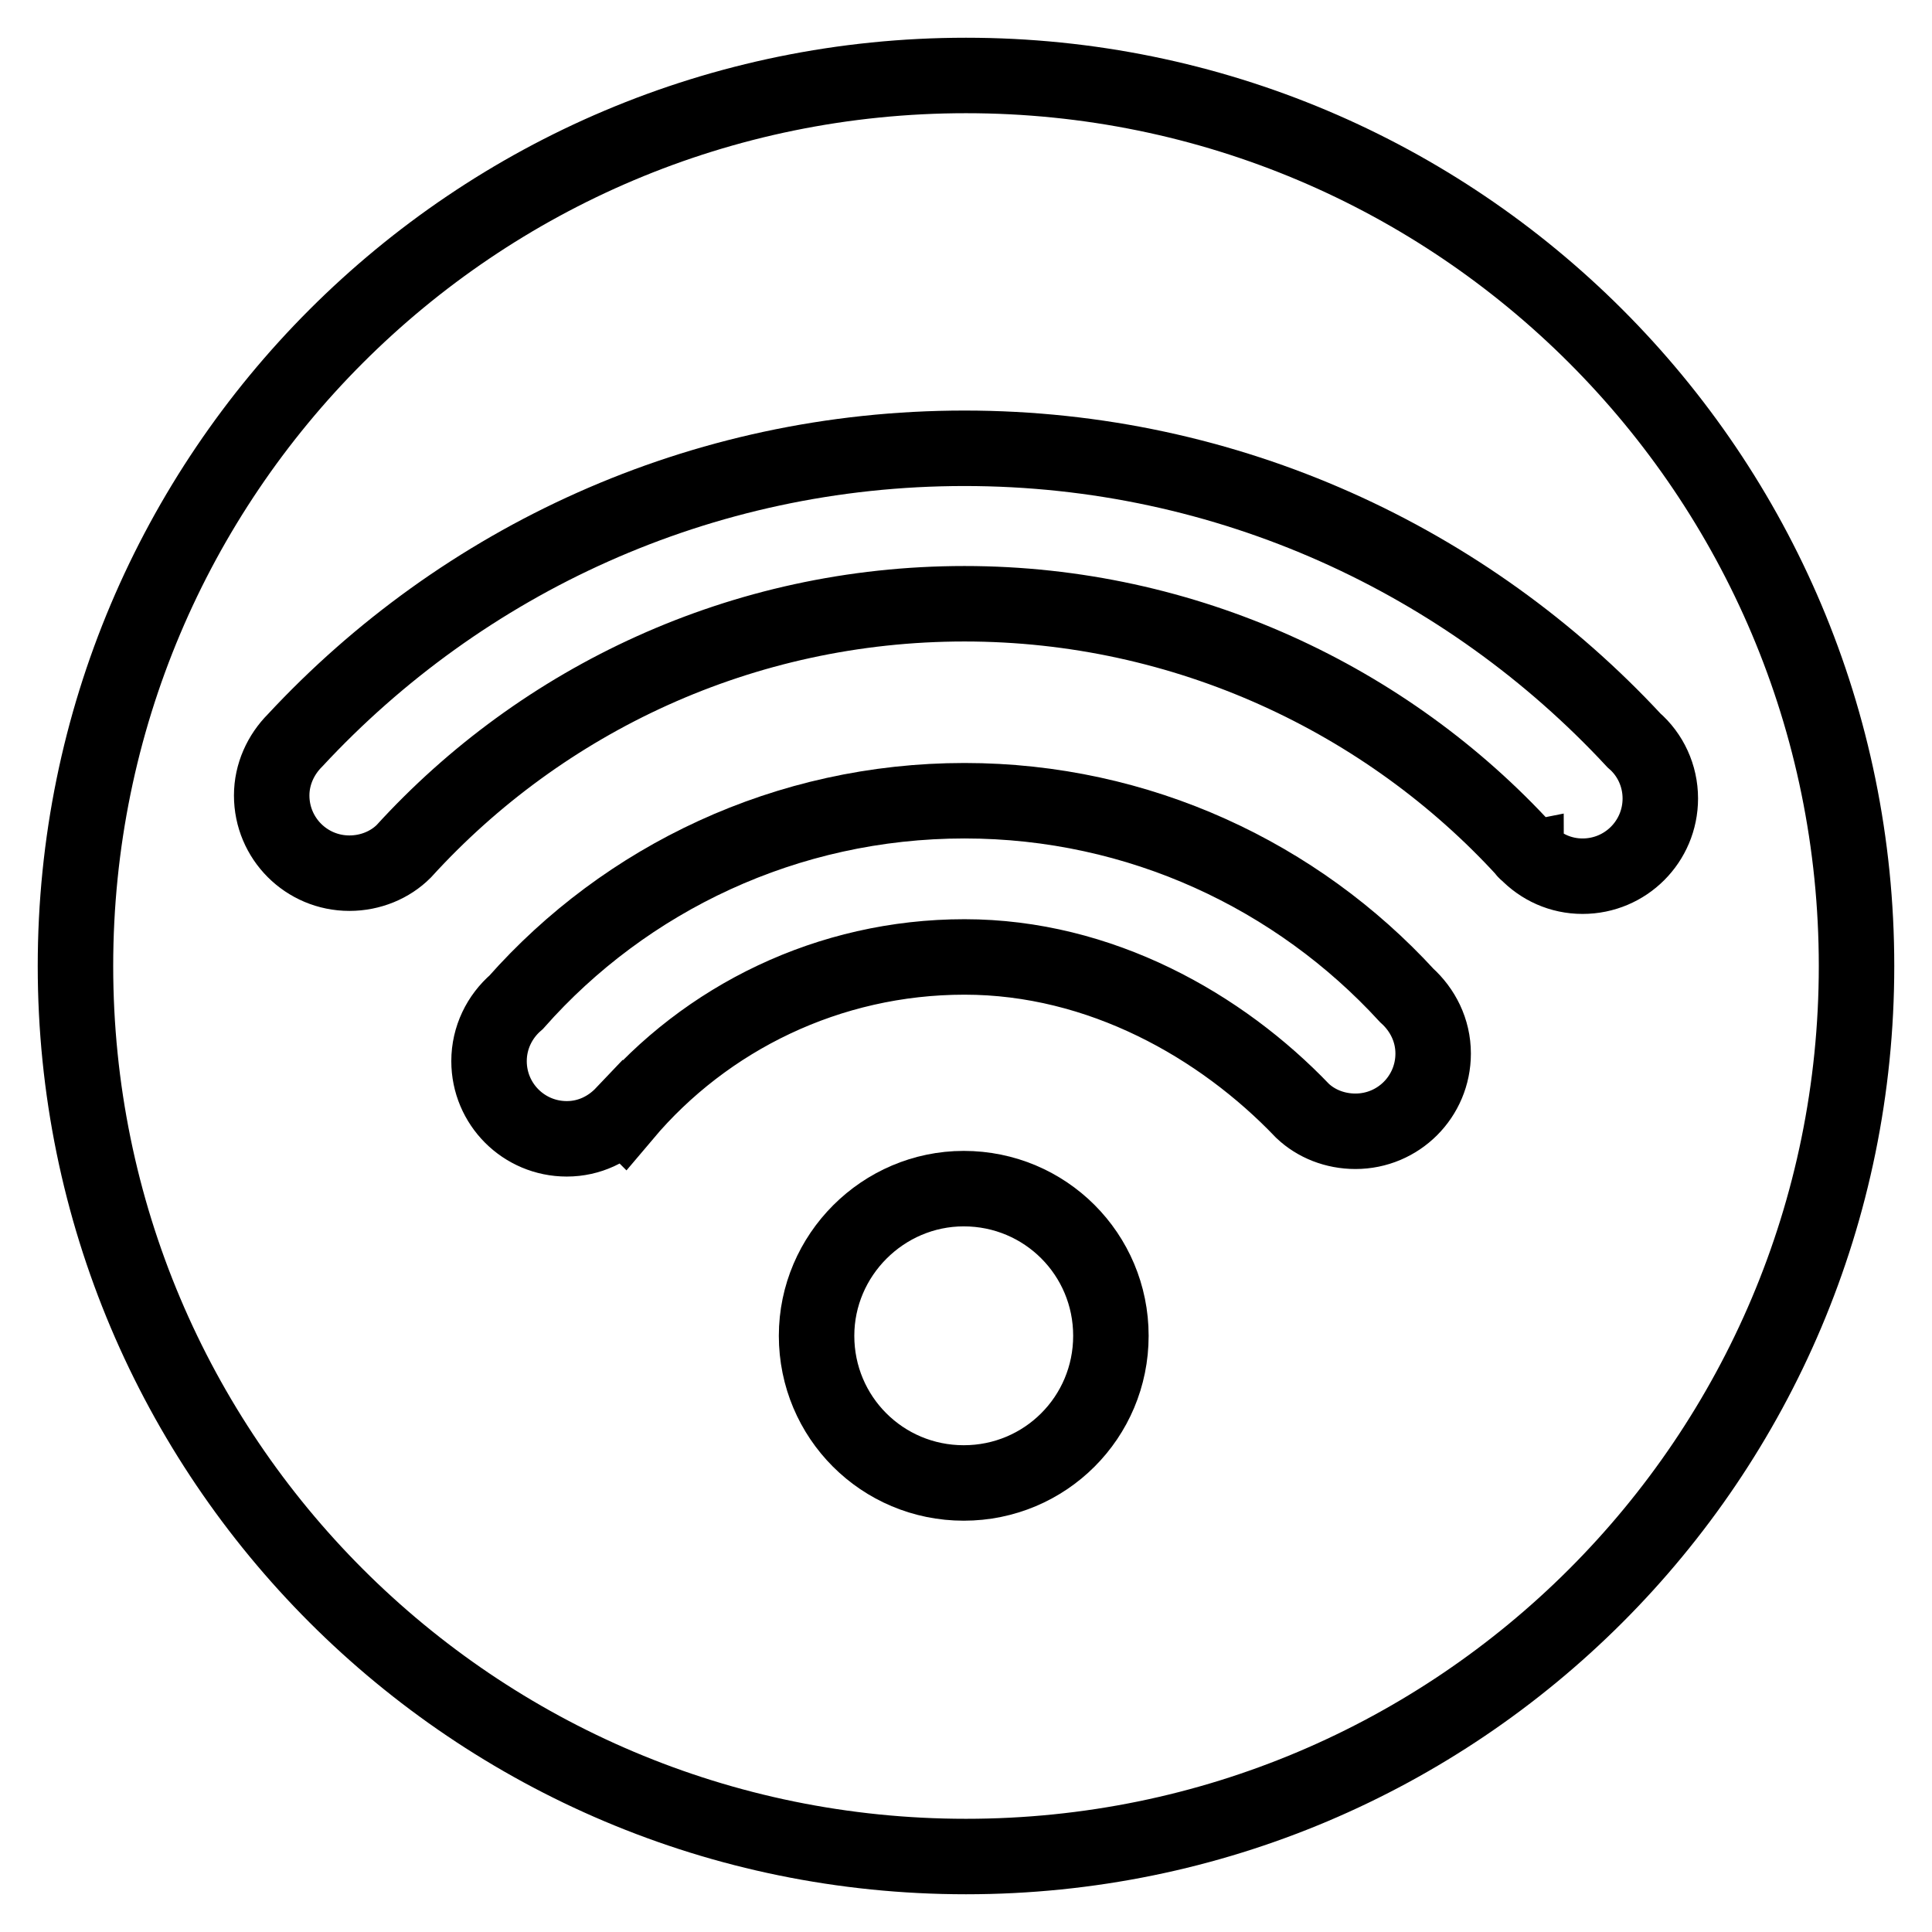 <?xml version="1.0" encoding="utf-8"?>
<!-- Svg Vector Icons : http://www.onlinewebfonts.com/icon -->
<!DOCTYPE svg PUBLIC "-//W3C//DTD SVG 1.1//EN" "http://www.w3.org/Graphics/SVG/1.1/DTD/svg11.dtd">
<svg version="1.1" xmlns="http://www.w3.org/2000/svg" xmlns:xlink="http://www.w3.org/1999/xlink" x="0px" y="0px" viewBox="0 0 256 256" enable-background="new 0 0 256 256" xml:space="preserve">
<g> <path stroke-width="10" fill-opacity="0" stroke="#000000"  d="M10,128c0,65.2,52.8,118,118,118c65.2,0,118-52.8,118-118c0-65.2-52.8-118-118-118C62.8,10,10,62.8,10,128z "/> <path stroke-width="10" fill-opacity="0" stroke="#000000"  d="M108.2,177c0,10.8,8.7,19.5,19.5,19.5c10.8,0,19.5-8.7,19.5-19.5c0,0,0,0,0,0c0-10.8-8.7-19.5-19.5-19.5 C117,157.5,108.2,166.3,108.2,177z"/> <path stroke-width="10" fill-opacity="0" stroke="#000000"  d="M186.4,131.9c-14.5-15.8-35.4-25.8-58.6-25.8c-23.6,0-44.9,10.3-59.4,26.7c-2.2,1.9-3.6,4.7-3.6,7.8 c0,5.7,4.6,10.3,10.3,10.3c3,0,5.6-1.3,7.5-3.3l0.1,0.1c10.8-12.8,27.1-20.9,45.1-20.9s34,9.1,44.8,20.4l0,0c1.8,1.7,4.3,2.7,7,2.7 c5.7,0,10.3-4.6,10.3-10.3C189.9,136.5,188.5,133.8,186.4,131.9L186.4,131.9z"/> <path stroke-width="10" fill-opacity="0" stroke="#000000"  d="M216.5,98.1c-22.1-23.8-53.7-38.7-88.7-38.7c-35.1,0-66.6,14.9-88.7,38.7l0,0c-1.9,1.9-3.1,4.5-3.1,7.3 c0,5.7,4.6,10.3,10.3,10.3c2.8,0,5.4-1.1,7.2-2.9l0,0C71.8,92.7,98.3,80,127.8,80c29.3,0,56,12.7,74.3,32.7c0,0.1,0.1,0.1,0.1,0.1 c0,0.1,0.1,0.1,0.1,0.1c1.9,2,4.5,3.2,7.4,3.2c5.7,0,10.3-4.6,10.3-10.3C220,102.8,218.7,100,216.5,98.1L216.5,98.1z"/></g>
</svg>